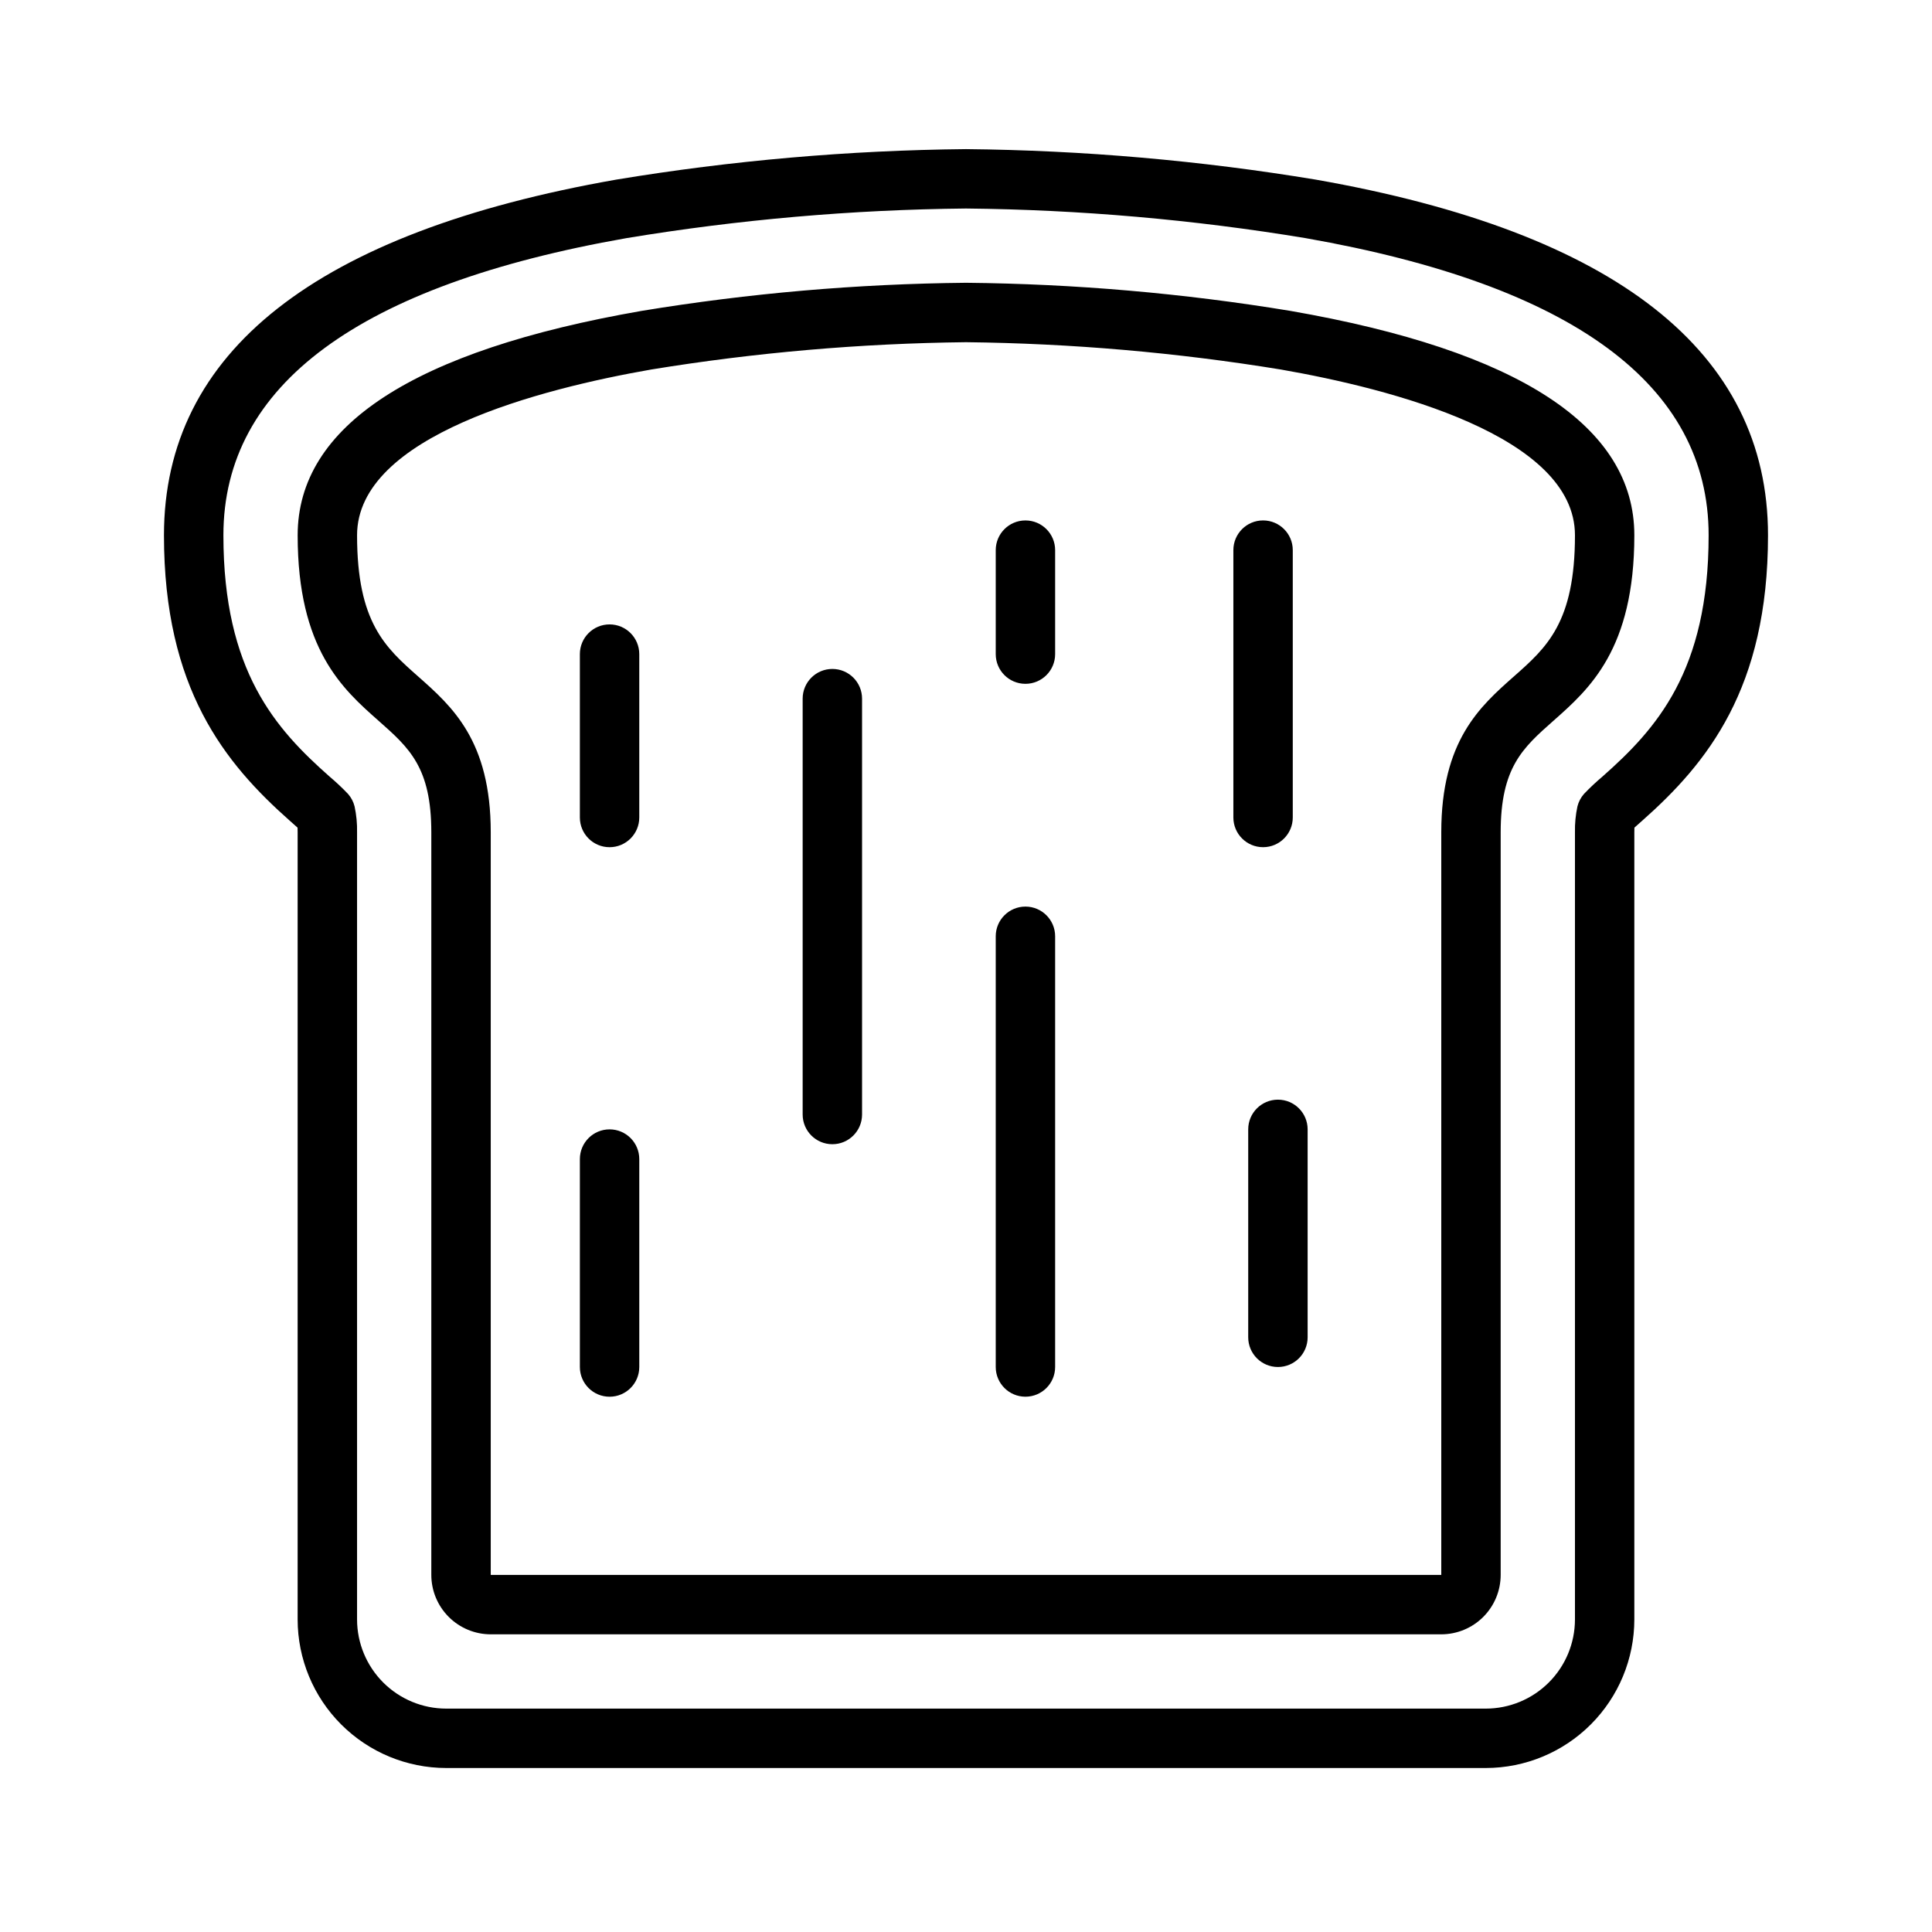 <?xml version="1.0" encoding="UTF-8"?>
<!-- Uploaded to: SVG Repo, www.svgrepo.com, Generator: SVG Repo Mixer Tools -->
<svg fill="#000000" width="800px" height="800px" version="1.1" viewBox="144 144 512 512" xmlns="http://www.w3.org/2000/svg">
 <path d="m492.68 191.6c-30.645-5.07-61.633-7.773-92.688-8.082-31.051 0.309-62.027 3.012-92.66 8.078-79.543 13.965-119.88 45.68-119.88 94.258 0 40.57 16.07 60.371 33.441 75.734 0.391 0.344 1.203 1.059 1.961 1.742 0.016 0.359 0.023 0.773 0.023 1.242v208.61c0.012 10.434 4.16 20.438 11.539 27.816 7.379 7.379 17.387 11.531 27.82 11.543h275.52c10.438-0.012 20.441-4.164 27.82-11.543s11.527-17.383 11.539-27.816v-208.61c0-0.473 0.008-0.883 0.023-1.242 0.762-0.688 1.57-1.402 1.969-1.75 17.363-15.355 33.434-35.16 33.434-75.727 0-48.578-40.328-80.289-119.87-94.254zm76.012 158.18c-1.723 1.449-3.363 2.988-4.914 4.613-0.84 0.953-1.438 2.09-1.742 3.32-0.484 2.254-0.703 4.555-0.656 6.859v208.61c-0.008 6.262-2.496 12.262-6.926 16.691-4.426 4.426-10.43 6.918-16.691 6.926h-275.52c-6.262-0.008-12.266-2.5-16.691-6.926-4.426-4.43-6.918-10.43-6.926-16.691v-208.61c0.051-2.305-0.172-4.606-0.656-6.859-0.305-1.23-0.902-2.367-1.742-3.32-1.547-1.621-3.188-3.16-4.902-4.606-14.23-12.586-28.121-27.883-28.121-63.934 0-39.805 35.949-66.301 106.85-78.75 29.734-4.918 59.801-7.543 89.938-7.844 30.145 0.301 60.223 2.926 89.965 7.844 70.898 12.453 106.85 38.945 106.85 78.75 0 36.051-13.895 51.348-28.113 63.926zm-82.715-123.39c-28.406-4.68-57.133-7.168-85.922-7.449h-0.098 0.004c-28.793 0.281-57.52 2.769-85.934 7.449-60.48 10.523-91.145 30.531-91.145 59.465 0 30.199 11.906 40.73 21.48 49.191 8.094 7.156 13.941 12.332 13.941 29.527v196.8c0.004 4.176 1.664 8.176 4.617 11.129 2.953 2.949 6.953 4.609 11.129 4.613h251.9c4.176-0.004 8.18-1.664 11.129-4.613 2.953-2.953 4.613-6.953 4.617-11.129v-196.8c0-17.195 5.852-22.371 13.945-29.531 9.57-8.457 21.477-18.992 21.477-49.188 0-28.934-30.664-48.941-91.145-59.465zm59.238 96.859c-9.027 7.984-19.262 17.031-19.262 41.324v196.8h-251.9v-196.8c0-24.293-10.23-33.34-19.262-41.324-8.672-7.668-16.164-14.289-16.164-37.395 0-26.387 48.828-38.844 77.934-43.926 27.594-4.508 55.488-6.926 83.449-7.242h0.004c27.953 0.316 55.844 2.734 83.434 7.242 29.105 5.078 77.934 17.539 77.934 43.926 0 23.105-7.492 29.727-16.164 37.395zm-231.8 127.92v55.102c0 4.348-3.523 7.875-7.871 7.875s-7.871-3.527-7.871-7.875v-55.102c0-4.348 3.523-7.875 7.871-7.875s7.871 3.527 7.871 7.875zm59.039-122.02v110.21c0 4.348-3.523 7.871-7.871 7.871-4.348 0-7.871-3.523-7.871-7.871v-110.21c0-4.348 3.523-7.871 7.871-7.871 4.348 0 7.871 3.523 7.871 7.871zm51.168 62.977v114.14c0 4.348-3.523 7.875-7.871 7.875-4.348 0-7.871-3.527-7.871-7.875v-114.14c0-4.348 3.523-7.871 7.871-7.871 4.348 0 7.871 3.523 7.871 7.871zm55.105-23.617v0.004c-4.348 0-7.871-3.527-7.871-7.875v-70.848c0-4.348 3.523-7.871 7.871-7.871s7.871 3.523 7.871 7.871v70.848c0 4.348-3.523 7.875-7.871 7.875zm11.809 74.785v55.105c0 4.348-3.523 7.871-7.871 7.871s-7.875-3.523-7.875-7.871v-55.105c0-4.348 3.527-7.871 7.875-7.871s7.871 3.523 7.871 7.871zm-66.914-153.5v27.555c0 4.348-3.523 7.871-7.871 7.871-4.348 0-7.871-3.523-7.871-7.871v-27.555c0-4.348 3.523-7.871 7.871-7.871 4.348 0 7.871 3.523 7.871 7.871zm-110.21 27.555v43.293c0 4.348-3.523 7.875-7.871 7.875s-7.871-3.527-7.871-7.875v-43.293c0-4.348 3.523-7.875 7.871-7.875s7.871 3.527 7.871 7.875z"/>
</svg>